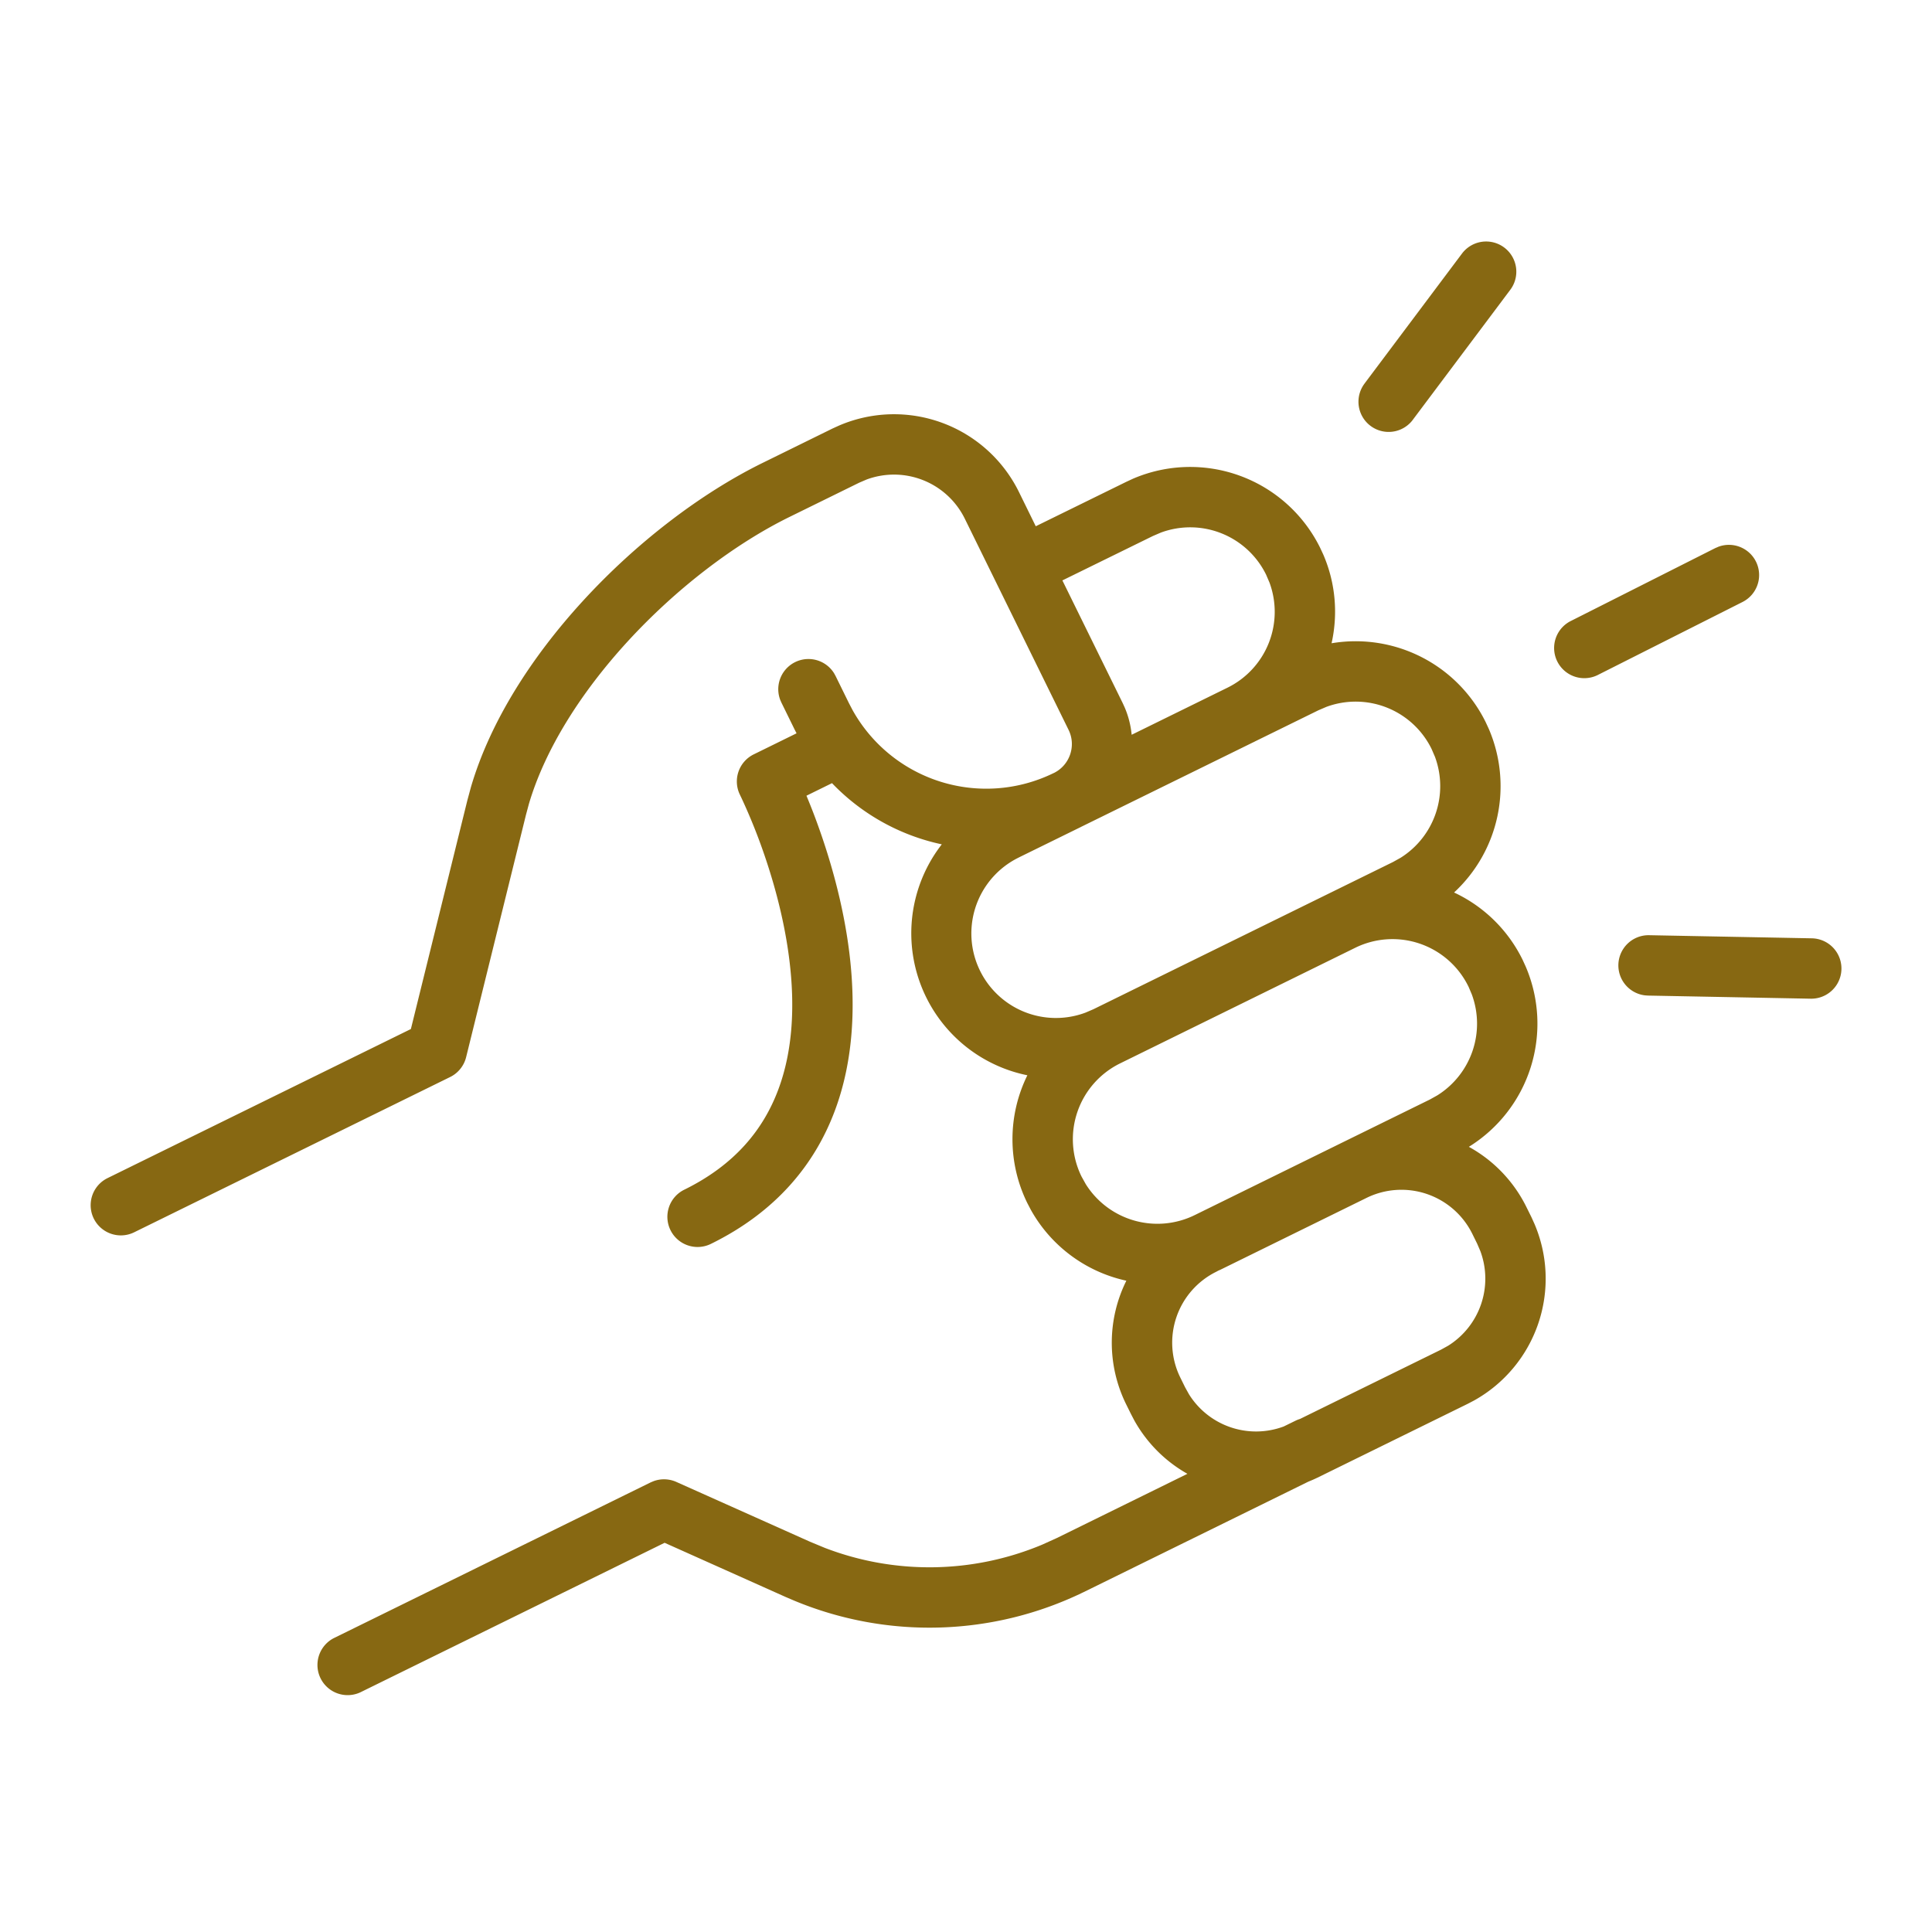 <?xml version="1.0" encoding="utf-8"?><svg xmlns="http://www.w3.org/2000/svg" width="64" height="64" fill="none" viewBox="0 0 64 64">
  <path fill="#876812" d="M11.93 56.064a1 1 0 0 1-.882-1.794l.882 1.794Zm15.867-41.968a4.612 4.612 0 0 1 5.958 2.204l.556 1.133 2.999-1.472.224-.104a4.8 4.8 0 0 1 6.2 2.295l.104.224c.411.956.485 1.98.272 2.933a4.802 4.802 0 0 1 5.107 2.617l.103.223a4.801 4.801 0 0 1-1.152 5.416 4.78 4.78 0 0 1 2.27 2.229l.103.225a4.8 4.8 0 0 1-1.883 5.971 4.598 4.598 0 0 1 1.912 2.006l.16.323.098.216a4.62 4.62 0 0 1-1.997 5.858l-.21.11-4.974 2.444a4.62 4.62 0 0 1-.307.135l-7.451 3.663-.003.001a11.661 11.661 0 0 1-9.575.278l-.297-.127-3.998-1.79-10.086 4.957-.882-1.794 10.508-5.165.101-.042a1 1 0 0 1 .748.028l4.426 1.98.494.205a9.665 9.665 0 0 0 7.198-.107l.486-.22 4.326-2.127a4.594 4.594 0 0 1-1.762-1.773l-.11-.211-.16-.323a4.612 4.612 0 0 1 .009-4.09 4.79 4.79 0 0 1-3.165-2.35l-.115-.22a4.792 4.792 0 0 1 .001-4.235 4.8 4.8 0 0 1-2.835-7.65 7.078 7.078 0 0 1-3.637-2.027l-.846.416c.107.258.23.563.355.909.401 1.1.86 2.625 1.065 4.29.204 1.66.166 3.523-.487 5.255-.663 1.762-1.942 3.333-4.096 4.391l-.882-1.795c1.688-.83 2.618-2.005 3.106-3.3.5-1.325.555-2.832.373-4.305-.18-1.467-.589-2.839-.958-3.852a19.02 19.02 0 0 0-.627-1.514 7.85 7.85 0 0 0-.038-.079l-.007-.017-.002-.003a1 1 0 0 1 .45-1.349l1.42-.698-.06-.117-.444-.905-.04-.093a1 1 0 0 1 1.785-.878l.05.09.444.904.121.231a5.07 5.07 0 0 0 6.65 2.09l.023-.01c.525-.263.74-.9.482-1.426l-3.438-6.996a2.613 2.613 0 0 0-3.251-1.298l-.245.105-2.314 1.137c-1.8.885-3.753 2.367-5.38 4.147-1.531 1.675-2.716 3.55-3.25 5.36l-.097.361-1.982 8.026a1 1 0 0 1-.53.658l-10.47 5.145a1 1 0 0 1-.882-1.795l10.052-4.94 1.87-7.573.119-.44c.645-2.2 2.035-4.337 3.694-6.151 1.774-1.941 3.923-3.585 5.975-4.593l2.312-1.137.216-.098Zm20.978 26.782a2.62 2.62 0 0 0-3.499-1.2l-4.819 2.369c-.036.018-.074.033-.11.05l-.052.029a2.62 2.62 0 0 0-1.196 3.507l.159.323.13.234a2.62 2.62 0 0 0 3.137 1.064l.396-.194a1.01 1.01 0 0 1 .144-.056l4.673-2.296.235-.13a2.62 2.62 0 0 0 1.067-3.13l-.106-.247-.159-.323Zm-25.223.326a1 1 0 1 1-.882-1.795l.882 1.795Zm25.09-8.528a2.8 2.8 0 0 0-3.743-1.282l-7.794 3.832a2.8 2.8 0 0 0-1.278 3.748l.139.25a2.801 2.801 0 0 0 3.61 1.028l4.802-2.361.009-.004.013-.007 2.964-1.456.251-.14a2.8 2.8 0 0 0 1.14-3.345l-.112-.263Zm-1.22-7.868a2.8 2.8 0 0 0-3.484-1.392l-.264.113-2.11 1.036-.021.012-.013.005-5.722 2.811-.017.01-.018.008-2.02.992v.001a2.8 2.8 0 0 0 2.207 5.14l.263-.113 9.92-4.875.252-.14a2.801 2.801 0 0 0 1.14-3.346l-.113-.262Zm12.598 6.275a1 1 0 0 1-.04 2l-5.383-.103-.102-.007a1 1 0 0 1 .14-1.993l5.385.103ZM41.94 19.034a2.8 2.8 0 0 0-3.486-1.391l-.263.113-2.998 1.471 2 4.068.065.143c.126.294.2.598.23.902l3.185-1.565a2.8 2.8 0 0 0 1.38-3.478l-.113-.263Zm10.973 3.334a1 1 0 0 1-.901-1.785l.901 1.785Zm4-4.252a1 1 0 0 1 .808 1.827l-4.808 2.425-.901-1.785 4.807-2.426.094-.04Zm-10.112-4.208a1 1 0 0 1-1.6-1.2l1.6 1.2ZM48.43 8.4a1 1 0 0 1 1.6 1.2l-3.23 4.308-1.6-1.2L48.43 8.4Z"/>
</svg>
